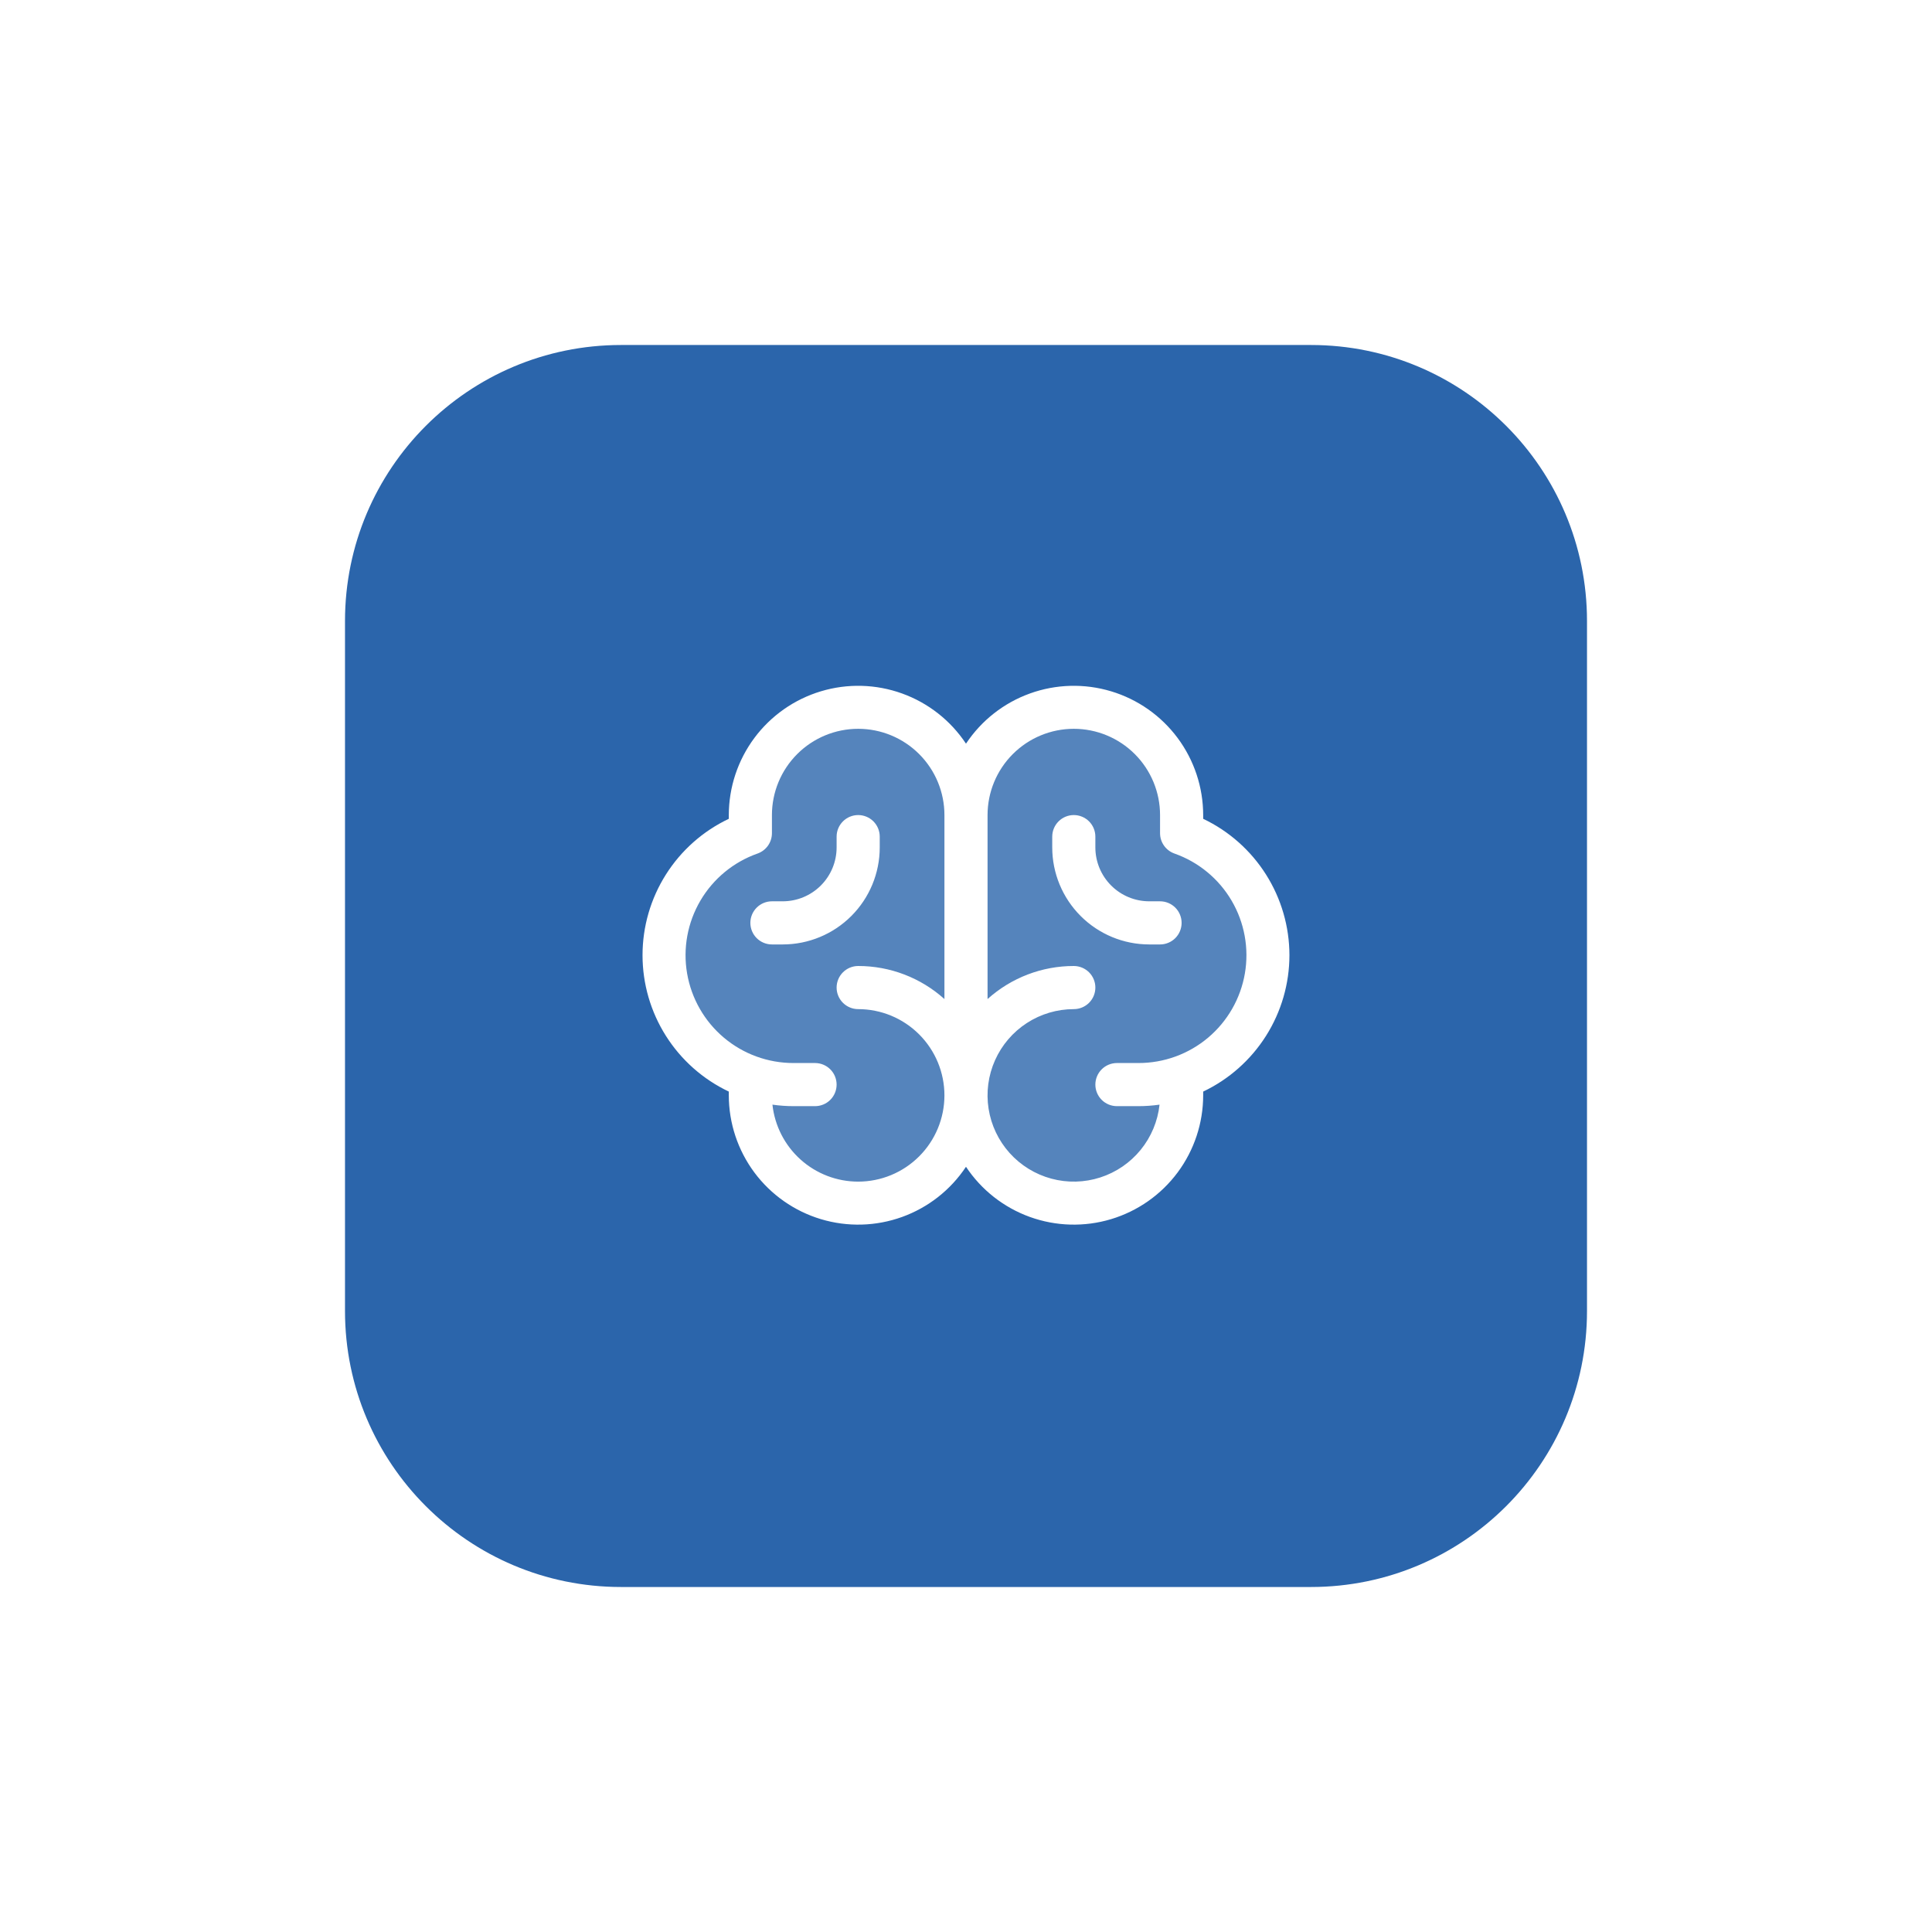 <svg width="140" height="140" viewBox="0 0 140 140" fill="none" xmlns="http://www.w3.org/2000/svg">
<g filter="url(#filter0_d_456_1752)">
<path fill-rule="evenodd" clip-rule="evenodd" d="M25 45C25 33.954 33.954 25 45 25H95C106.046 25 115 33.954 115 45V95C115 106.046 106.046 115 95 115H45C33.954 115 25 106.046 25 95V45Z" fill="#2B65AB"/>
<path opacity="0.2" d="M91.875 69.219C91.875 71.158 91.275 73.05 90.155 74.633C89.036 76.217 87.453 77.414 85.625 78.061V79.375C85.625 81.447 84.802 83.434 83.336 84.899C81.871 86.364 79.884 87.188 77.812 87.188C75.74 87.188 73.753 86.364 72.288 84.899C70.823 83.434 70 81.447 70 79.375C70 81.447 69.177 83.434 67.711 84.899C66.246 86.364 64.259 87.188 62.187 87.188C60.115 87.188 58.128 86.364 56.663 84.899C55.198 83.434 54.375 81.447 54.375 79.375V78.061C52.545 77.415 50.96 76.219 49.839 74.635C48.718 73.051 48.116 71.159 48.116 69.219C48.116 67.278 48.718 65.386 49.839 63.803C50.96 62.219 52.545 61.022 54.375 60.377V59.062C54.375 56.99 55.198 55.003 56.663 53.538C58.128 52.073 60.115 51.25 62.187 51.25C64.259 51.25 66.246 52.073 67.711 53.538C69.177 55.003 70 56.99 70 59.062C70 56.99 70.823 55.003 72.288 53.538C73.753 52.073 75.74 51.25 77.812 51.25C79.884 51.25 81.871 52.073 83.336 53.538C84.802 55.003 85.625 56.99 85.625 59.062V60.377C87.453 61.023 89.036 62.221 90.155 63.804C91.275 65.388 91.875 67.279 91.875 69.219Z" fill="white"/>
<path d="M93.437 69.219C93.435 67.149 92.847 65.122 91.741 63.373C90.635 61.624 89.056 60.223 87.187 59.334V59.062C87.185 57.049 86.535 55.09 85.334 53.475C84.132 51.86 82.442 50.674 80.514 50.094C78.587 49.514 76.523 49.569 74.629 50.253C72.736 50.936 71.112 52.211 69.999 53.889C68.887 52.211 67.263 50.936 65.37 50.253C63.476 49.569 61.413 49.514 59.485 50.094C57.557 50.674 55.867 51.86 54.665 53.475C53.464 55.09 52.814 57.049 52.812 59.062V59.334C50.942 60.221 49.361 61.62 48.255 63.37C47.148 65.119 46.56 67.147 46.56 69.217C46.56 71.287 47.148 73.314 48.255 75.064C49.361 76.813 50.942 78.213 52.812 79.1V79.375C52.814 81.388 53.464 83.347 54.665 84.963C55.867 86.578 57.557 87.763 59.485 88.344C61.413 88.924 63.476 88.868 65.37 88.185C67.263 87.501 68.887 86.227 69.999 84.549C71.112 86.227 72.736 87.501 74.629 88.185C76.523 88.868 78.587 88.924 80.514 88.344C82.442 87.763 84.132 86.578 85.334 84.963C86.535 83.347 87.185 81.388 87.187 79.375V79.1C89.056 78.211 90.634 76.811 91.74 75.063C92.846 73.314 93.435 71.288 93.437 69.219ZM62.187 85.625C60.646 85.625 59.159 85.055 58.013 84.026C56.866 82.996 56.14 81.579 55.974 80.047C56.479 80.119 56.989 80.156 57.499 80.156H59.062C59.476 80.156 59.874 79.992 60.167 79.699C60.46 79.406 60.624 79.008 60.624 78.594C60.624 78.179 60.46 77.782 60.167 77.489C59.874 77.196 59.476 77.031 59.062 77.031H57.499C55.655 77.033 53.869 76.383 52.458 75.195C51.047 74.007 50.102 72.357 49.79 70.539C49.478 68.721 49.82 66.852 50.755 65.261C51.689 63.671 53.156 62.462 54.896 61.85C55.2 61.742 55.464 61.542 55.65 61.279C55.837 61.015 55.937 60.7 55.937 60.377V59.062C55.937 57.405 56.596 55.815 57.768 54.643C58.94 53.471 60.529 52.812 62.187 52.812C63.845 52.812 65.434 53.471 66.606 54.643C67.778 55.815 68.437 57.405 68.437 59.062V72.395C66.721 70.851 64.495 69.998 62.187 70C61.773 70 61.375 70.165 61.082 70.458C60.789 70.751 60.624 71.148 60.624 71.562C60.624 71.977 60.789 72.374 61.082 72.667C61.375 72.96 61.773 73.125 62.187 73.125C63.845 73.125 65.434 73.784 66.606 74.956C67.778 76.128 68.437 77.717 68.437 79.375C68.437 81.033 67.778 82.622 66.606 83.794C65.434 84.966 63.845 85.625 62.187 85.625ZM82.499 77.031H80.937C80.523 77.031 80.125 77.196 79.832 77.489C79.539 77.782 79.374 78.179 79.374 78.594C79.374 79.008 79.539 79.406 79.832 79.699C80.125 79.992 80.523 80.156 80.937 80.156H82.499C83.01 80.156 83.52 80.119 84.025 80.047C83.895 81.247 83.42 82.385 82.658 83.321C81.895 84.257 80.878 84.953 79.729 85.323C78.58 85.694 77.348 85.724 76.182 85.409C75.016 85.094 73.966 84.448 73.16 83.55C72.353 82.651 71.824 81.538 71.637 80.345C71.449 79.152 71.612 77.931 72.104 76.828C72.596 75.725 73.397 74.789 74.41 74.132C75.423 73.475 76.605 73.125 77.812 73.125C78.226 73.125 78.624 72.96 78.917 72.667C79.21 72.374 79.374 71.977 79.374 71.562C79.374 71.148 79.21 70.751 78.917 70.458C78.624 70.165 78.226 70 77.812 70C75.504 69.998 73.278 70.851 71.562 72.395V59.062C71.562 57.405 72.221 55.815 73.393 54.643C74.565 53.471 76.154 52.812 77.812 52.812C79.47 52.812 81.059 53.471 82.231 54.643C83.403 55.815 84.062 57.405 84.062 59.062V60.377C84.062 60.7 84.162 61.015 84.349 61.279C84.535 61.542 84.799 61.742 85.103 61.85C86.843 62.462 88.31 63.671 89.245 65.261C90.179 66.852 90.52 68.721 90.209 70.539C89.897 72.357 88.952 74.007 87.541 75.195C86.13 76.383 84.344 77.033 82.499 77.031ZM85.624 66.875C85.624 67.289 85.46 67.687 85.167 67.98C84.874 68.273 84.476 68.438 84.062 68.438H83.281C81.416 68.438 79.627 67.697 78.309 66.378C76.99 65.059 76.249 63.271 76.249 61.406V60.625C76.249 60.211 76.414 59.813 76.707 59.52C77 59.227 77.398 59.062 77.812 59.062C78.226 59.062 78.624 59.227 78.917 59.52C79.21 59.813 79.374 60.211 79.374 60.625V61.406C79.374 62.442 79.786 63.436 80.519 64.168C81.251 64.901 82.245 65.312 83.281 65.312H84.062C84.476 65.312 84.874 65.477 85.167 65.77C85.46 66.063 85.624 66.461 85.624 66.875ZM56.718 68.438H55.937C55.523 68.438 55.125 68.273 54.832 67.98C54.539 67.687 54.374 67.289 54.374 66.875C54.374 66.461 54.539 66.063 54.832 65.77C55.125 65.477 55.523 65.312 55.937 65.312H56.718C57.754 65.312 58.748 64.901 59.48 64.168C60.213 63.436 60.624 62.442 60.624 61.406V60.625C60.624 60.211 60.789 59.813 61.082 59.52C61.375 59.227 61.773 59.062 62.187 59.062C62.601 59.062 62.999 59.227 63.292 59.52C63.585 59.813 63.749 60.211 63.749 60.625V61.406C63.749 63.271 63.009 65.059 61.69 66.378C60.371 67.697 58.583 68.438 56.718 68.438Z" fill="white"/>
</g>
<defs>
<filter id="filter0_d_456_1752" x="0" y="0" width="140" height="140" filterUnits="userSpaceOnUse" color-interpolation-filters="sRGB">
<feFlood flood-opacity="0" result="BackgroundImageFix"/>
<feColorMatrix in="SourceAlpha" type="matrix" values="0 0 0 0 0 0 0 0 0 0 0 0 0 0 0 0 0 0 127 0" result="hardAlpha"/>
<feOffset/>
<feGaussianBlur stdDeviation="12.5"/>
<feComposite in2="hardAlpha" operator="out"/>
<feColorMatrix type="matrix" values="0 0 0 0 0.169 0 0 0 0 0.396 0 0 0 0 0.671 0 0 0 0.35 0"/>
<feBlend mode="normal" in2="BackgroundImageFix" result="effect1_dropShadow_456_1752"/>
<feBlend mode="normal" in="SourceGraphic" in2="effect1_dropShadow_456_1752" result="shape"/>
</filter>
</defs>
</svg>
